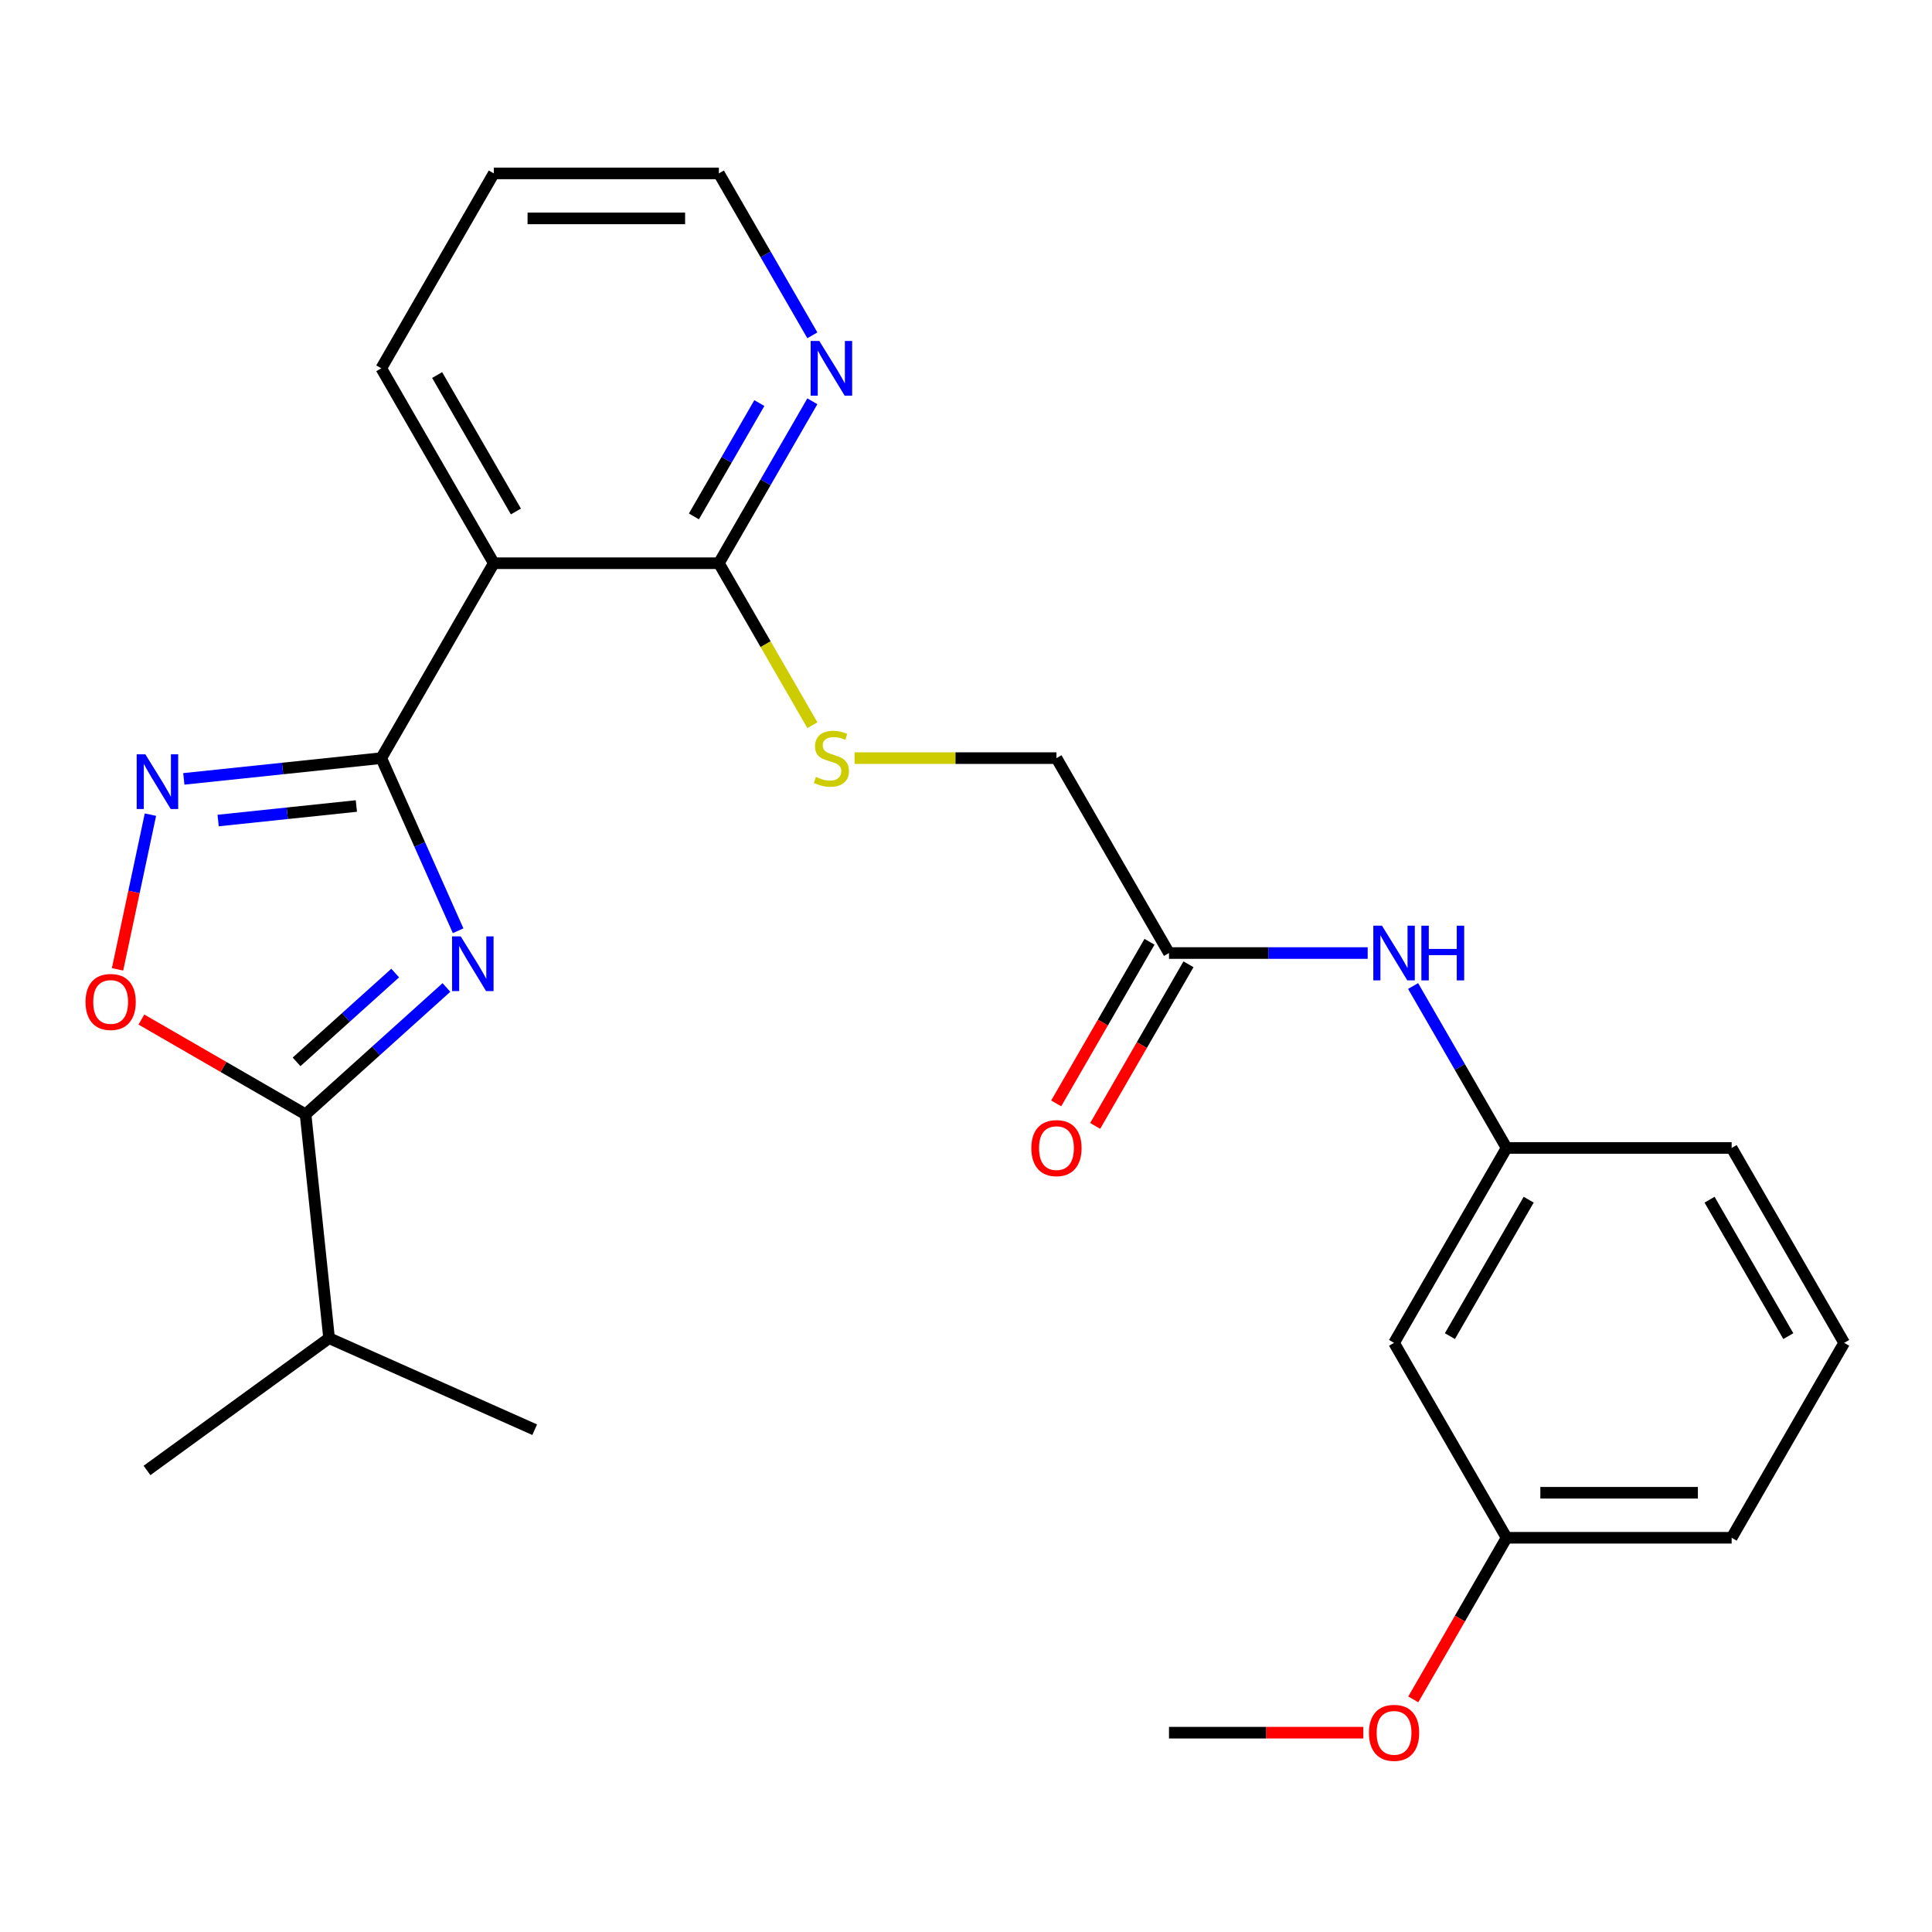 <?xml version='1.0' encoding='iso-8859-1'?>
<svg version='1.1' baseProfile='full'
              xmlns='http://www.w3.org/2000/svg'
                      xmlns:rdkit='http://www.rdkit.org/xml'
                      xmlns:xlink='http://www.w3.org/1999/xlink'
                  xml:space='preserve'
width='1000px' height='1000px' viewBox='0 0 1000 1000'>
<!-- END OF HEADER -->
<rect style='opacity:1.0;fill:#FFFFFF;stroke:none' width='1000' height='1000' x='0' y='0'> </rect>
<path class='bond-0' d='M 237.126,481.755 L 217.235,437.081' style='fill:none;fill-rule:evenodd;stroke:#0000FF;stroke-width:6px;stroke-linecap:butt;stroke-linejoin:miter;stroke-opacity:1' />
<path class='bond-0' d='M 217.235,437.081 L 197.345,392.407' style='fill:none;fill-rule:evenodd;stroke:#000000;stroke-width:6px;stroke-linecap:butt;stroke-linejoin:miter;stroke-opacity:1' />
<path class='bond-2' d='M 231.074,511.12 L 194.615,543.948' style='fill:none;fill-rule:evenodd;stroke:#0000FF;stroke-width:6px;stroke-linecap:butt;stroke-linejoin:miter;stroke-opacity:1' />
<path class='bond-2' d='M 194.615,543.948 L 158.156,576.776' style='fill:none;fill-rule:evenodd;stroke:#000000;stroke-width:6px;stroke-linecap:butt;stroke-linejoin:miter;stroke-opacity:1' />
<path class='bond-2' d='M 204.547,503.655 L 179.026,526.634' style='fill:none;fill-rule:evenodd;stroke:#0000FF;stroke-width:6px;stroke-linecap:butt;stroke-linejoin:miter;stroke-opacity:1' />
<path class='bond-2' d='M 179.026,526.634 L 153.504,549.614' style='fill:none;fill-rule:evenodd;stroke:#000000;stroke-width:6px;stroke-linecap:butt;stroke-linejoin:miter;stroke-opacity:1' />
<path class='bond-1' d='M 197.345,392.407 L 146.244,397.778' style='fill:none;fill-rule:evenodd;stroke:#000000;stroke-width:6px;stroke-linecap:butt;stroke-linejoin:miter;stroke-opacity:1' />
<path class='bond-1' d='M 146.244,397.778 L 95.143,403.149' style='fill:none;fill-rule:evenodd;stroke:#0000FF;stroke-width:6px;stroke-linecap:butt;stroke-linejoin:miter;stroke-opacity:1' />
<path class='bond-1' d='M 184.45,417.189 L 148.679,420.948' style='fill:none;fill-rule:evenodd;stroke:#000000;stroke-width:6px;stroke-linecap:butt;stroke-linejoin:miter;stroke-opacity:1' />
<path class='bond-1' d='M 148.679,420.948 L 112.909,424.708' style='fill:none;fill-rule:evenodd;stroke:#0000FF;stroke-width:6px;stroke-linecap:butt;stroke-linejoin:miter;stroke-opacity:1' />
<path class='bond-3' d='M 197.345,392.407 L 255.591,291.521' style='fill:none;fill-rule:evenodd;stroke:#000000;stroke-width:6px;stroke-linecap:butt;stroke-linejoin:miter;stroke-opacity:1' />
<path class='bond-26' d='M 77.862,421.656 L 69.351,461.695' style='fill:none;fill-rule:evenodd;stroke:#0000FF;stroke-width:6px;stroke-linecap:butt;stroke-linejoin:miter;stroke-opacity:1' />
<path class='bond-26' d='M 69.351,461.695 L 60.841,501.734' style='fill:none;fill-rule:evenodd;stroke:#FF0000;stroke-width:6px;stroke-linecap:butt;stroke-linejoin:miter;stroke-opacity:1' />
<path class='bond-4' d='M 158.156,576.776 L 115.67,552.247' style='fill:none;fill-rule:evenodd;stroke:#000000;stroke-width:6px;stroke-linecap:butt;stroke-linejoin:miter;stroke-opacity:1' />
<path class='bond-4' d='M 115.67,552.247 L 73.183,527.717' style='fill:none;fill-rule:evenodd;stroke:#FF0000;stroke-width:6px;stroke-linecap:butt;stroke-linejoin:miter;stroke-opacity:1' />
<path class='bond-13' d='M 158.156,576.776 L 170.333,692.631' style='fill:none;fill-rule:evenodd;stroke:#000000;stroke-width:6px;stroke-linecap:butt;stroke-linejoin:miter;stroke-opacity:1' />
<path class='bond-5' d='M 255.591,291.521 L 372.084,291.521' style='fill:none;fill-rule:evenodd;stroke:#000000;stroke-width:6px;stroke-linecap:butt;stroke-linejoin:miter;stroke-opacity:1' />
<path class='bond-16' d='M 255.591,291.521 L 197.345,190.636' style='fill:none;fill-rule:evenodd;stroke:#000000;stroke-width:6px;stroke-linecap:butt;stroke-linejoin:miter;stroke-opacity:1' />
<path class='bond-16' d='M 267.031,264.739 L 226.259,194.12' style='fill:none;fill-rule:evenodd;stroke:#000000;stroke-width:6px;stroke-linecap:butt;stroke-linejoin:miter;stroke-opacity:1' />
<path class='bond-6' d='M 372.084,291.521 L 396.29,333.448' style='fill:none;fill-rule:evenodd;stroke:#000000;stroke-width:6px;stroke-linecap:butt;stroke-linejoin:miter;stroke-opacity:1' />
<path class='bond-6' d='M 396.29,333.448 L 420.496,375.374' style='fill:none;fill-rule:evenodd;stroke:#CCCC00;stroke-width:6px;stroke-linecap:butt;stroke-linejoin:miter;stroke-opacity:1' />
<path class='bond-9' d='M 372.084,291.521 L 396.278,249.615' style='fill:none;fill-rule:evenodd;stroke:#000000;stroke-width:6px;stroke-linecap:butt;stroke-linejoin:miter;stroke-opacity:1' />
<path class='bond-9' d='M 396.278,249.615 L 420.473,207.708' style='fill:none;fill-rule:evenodd;stroke:#0000FF;stroke-width:6px;stroke-linecap:butt;stroke-linejoin:miter;stroke-opacity:1' />
<path class='bond-9' d='M 359.165,267.3 L 376.101,237.966' style='fill:none;fill-rule:evenodd;stroke:#000000;stroke-width:6px;stroke-linecap:butt;stroke-linejoin:miter;stroke-opacity:1' />
<path class='bond-9' d='M 376.101,237.966 L 393.038,208.631' style='fill:none;fill-rule:evenodd;stroke:#0000FF;stroke-width:6px;stroke-linecap:butt;stroke-linejoin:miter;stroke-opacity:1' />
<path class='bond-14' d='M 442.322,392.407 L 494.572,392.407' style='fill:none;fill-rule:evenodd;stroke:#CCCC00;stroke-width:6px;stroke-linecap:butt;stroke-linejoin:miter;stroke-opacity:1' />
<path class='bond-14' d='M 494.572,392.407 L 546.822,392.407' style='fill:none;fill-rule:evenodd;stroke:#000000;stroke-width:6px;stroke-linecap:butt;stroke-linejoin:miter;stroke-opacity:1' />
<path class='bond-7' d='M 605.068,493.292 L 546.822,392.407' style='fill:none;fill-rule:evenodd;stroke:#000000;stroke-width:6px;stroke-linecap:butt;stroke-linejoin:miter;stroke-opacity:1' />
<path class='bond-8' d='M 605.068,493.292 L 656.488,493.292' style='fill:none;fill-rule:evenodd;stroke:#000000;stroke-width:6px;stroke-linecap:butt;stroke-linejoin:miter;stroke-opacity:1' />
<path class='bond-8' d='M 656.488,493.292 L 707.908,493.292' style='fill:none;fill-rule:evenodd;stroke:#0000FF;stroke-width:6px;stroke-linecap:butt;stroke-linejoin:miter;stroke-opacity:1' />
<path class='bond-12' d='M 594.98,487.467 L 570.831,529.294' style='fill:none;fill-rule:evenodd;stroke:#000000;stroke-width:6px;stroke-linecap:butt;stroke-linejoin:miter;stroke-opacity:1' />
<path class='bond-12' d='M 570.831,529.294 L 546.683,571.12' style='fill:none;fill-rule:evenodd;stroke:#FF0000;stroke-width:6px;stroke-linecap:butt;stroke-linejoin:miter;stroke-opacity:1' />
<path class='bond-12' d='M 615.157,499.117 L 591.008,540.943' style='fill:none;fill-rule:evenodd;stroke:#000000;stroke-width:6px;stroke-linecap:butt;stroke-linejoin:miter;stroke-opacity:1' />
<path class='bond-12' d='M 591.008,540.943 L 566.86,582.77' style='fill:none;fill-rule:evenodd;stroke:#FF0000;stroke-width:6px;stroke-linecap:butt;stroke-linejoin:miter;stroke-opacity:1' />
<path class='bond-10' d='M 731.417,510.364 L 755.612,552.271' style='fill:none;fill-rule:evenodd;stroke:#0000FF;stroke-width:6px;stroke-linecap:butt;stroke-linejoin:miter;stroke-opacity:1' />
<path class='bond-10' d='M 755.612,552.271 L 779.807,594.177' style='fill:none;fill-rule:evenodd;stroke:#000000;stroke-width:6px;stroke-linecap:butt;stroke-linejoin:miter;stroke-opacity:1' />
<path class='bond-27' d='M 420.473,173.564 L 396.278,131.657' style='fill:none;fill-rule:evenodd;stroke:#0000FF;stroke-width:6px;stroke-linecap:butt;stroke-linejoin:miter;stroke-opacity:1' />
<path class='bond-27' d='M 396.278,131.657 L 372.084,89.751' style='fill:none;fill-rule:evenodd;stroke:#000000;stroke-width:6px;stroke-linecap:butt;stroke-linejoin:miter;stroke-opacity:1' />
<path class='bond-11' d='M 779.807,594.177 L 721.561,695.063' style='fill:none;fill-rule:evenodd;stroke:#000000;stroke-width:6px;stroke-linecap:butt;stroke-linejoin:miter;stroke-opacity:1' />
<path class='bond-11' d='M 791.247,620.959 L 750.475,691.579' style='fill:none;fill-rule:evenodd;stroke:#000000;stroke-width:6px;stroke-linecap:butt;stroke-linejoin:miter;stroke-opacity:1' />
<path class='bond-20' d='M 779.807,594.177 L 896.299,594.177' style='fill:none;fill-rule:evenodd;stroke:#000000;stroke-width:6px;stroke-linecap:butt;stroke-linejoin:miter;stroke-opacity:1' />
<path class='bond-15' d='M 721.561,695.063 L 779.807,795.948' style='fill:none;fill-rule:evenodd;stroke:#000000;stroke-width:6px;stroke-linecap:butt;stroke-linejoin:miter;stroke-opacity:1' />
<path class='bond-22' d='M 170.333,692.631 L 76.089,761.103' style='fill:none;fill-rule:evenodd;stroke:#000000;stroke-width:6px;stroke-linecap:butt;stroke-linejoin:miter;stroke-opacity:1' />
<path class='bond-23' d='M 170.333,692.631 L 276.754,740.012' style='fill:none;fill-rule:evenodd;stroke:#000000;stroke-width:6px;stroke-linecap:butt;stroke-linejoin:miter;stroke-opacity:1' />
<path class='bond-17' d='M 779.807,795.948 L 755.658,837.775' style='fill:none;fill-rule:evenodd;stroke:#000000;stroke-width:6px;stroke-linecap:butt;stroke-linejoin:miter;stroke-opacity:1' />
<path class='bond-17' d='M 755.658,837.775 L 731.51,879.601' style='fill:none;fill-rule:evenodd;stroke:#FF0000;stroke-width:6px;stroke-linecap:butt;stroke-linejoin:miter;stroke-opacity:1' />
<path class='bond-28' d='M 779.807,795.948 L 896.299,795.948' style='fill:none;fill-rule:evenodd;stroke:#000000;stroke-width:6px;stroke-linecap:butt;stroke-linejoin:miter;stroke-opacity:1' />
<path class='bond-28' d='M 797.281,772.65 L 878.825,772.65' style='fill:none;fill-rule:evenodd;stroke:#000000;stroke-width:6px;stroke-linecap:butt;stroke-linejoin:miter;stroke-opacity:1' />
<path class='bond-25' d='M 197.345,190.636 L 255.591,89.751' style='fill:none;fill-rule:evenodd;stroke:#000000;stroke-width:6px;stroke-linecap:butt;stroke-linejoin:miter;stroke-opacity:1' />
<path class='bond-24' d='M 705.648,896.833 L 655.358,896.833' style='fill:none;fill-rule:evenodd;stroke:#FF0000;stroke-width:6px;stroke-linecap:butt;stroke-linejoin:miter;stroke-opacity:1' />
<path class='bond-24' d='M 655.358,896.833 L 605.068,896.833' style='fill:none;fill-rule:evenodd;stroke:#000000;stroke-width:6px;stroke-linecap:butt;stroke-linejoin:miter;stroke-opacity:1' />
<path class='bond-18' d='M 954.545,695.063 L 896.299,594.177' style='fill:none;fill-rule:evenodd;stroke:#000000;stroke-width:6px;stroke-linecap:butt;stroke-linejoin:miter;stroke-opacity:1' />
<path class='bond-18' d='M 925.631,691.579 L 884.859,620.959' style='fill:none;fill-rule:evenodd;stroke:#000000;stroke-width:6px;stroke-linecap:butt;stroke-linejoin:miter;stroke-opacity:1' />
<path class='bond-21' d='M 954.545,695.063 L 896.299,795.948' style='fill:none;fill-rule:evenodd;stroke:#000000;stroke-width:6px;stroke-linecap:butt;stroke-linejoin:miter;stroke-opacity:1' />
<path class='bond-19' d='M 372.084,89.751 L 255.591,89.751' style='fill:none;fill-rule:evenodd;stroke:#000000;stroke-width:6px;stroke-linecap:butt;stroke-linejoin:miter;stroke-opacity:1' />
<path class='bond-19' d='M 354.61,113.049 L 273.065,113.049' style='fill:none;fill-rule:evenodd;stroke:#000000;stroke-width:6px;stroke-linecap:butt;stroke-linejoin:miter;stroke-opacity:1' />
<path  class='atom-0' d='M 238.467 484.668
L 247.747 499.668
Q 248.667 501.148, 250.147 503.828
Q 251.627 506.508, 251.707 506.668
L 251.707 484.668
L 255.467 484.668
L 255.467 512.988
L 251.587 512.988
L 241.627 496.588
Q 240.467 494.668, 239.227 492.468
Q 238.027 490.268, 237.667 489.588
L 237.667 512.988
L 233.987 512.988
L 233.987 484.668
L 238.467 484.668
' fill='#0000FF'/>
<path  class='atom-2' d='M 75.231 390.423
L 84.511 405.423
Q 85.431 406.903, 86.911 409.583
Q 88.391 412.263, 88.471 412.423
L 88.471 390.423
L 92.231 390.423
L 92.231 418.743
L 88.351 418.743
L 78.391 402.343
Q 77.231 400.423, 75.991 398.223
Q 74.791 396.023, 74.431 395.343
L 74.431 418.743
L 70.751 418.743
L 70.751 390.423
L 75.231 390.423
' fill='#0000FF'/>
<path  class='atom-5' d='M 44.271 518.61
Q 44.271 511.81, 47.631 508.01
Q 50.991 504.21, 57.271 504.21
Q 63.551 504.21, 66.911 508.01
Q 70.271 511.81, 70.271 518.61
Q 70.271 525.49, 66.871 529.41
Q 63.471 533.29, 57.271 533.29
Q 51.031 533.29, 47.631 529.41
Q 44.271 525.53, 44.271 518.61
M 57.271 530.09
Q 61.591 530.09, 63.911 527.21
Q 66.271 524.29, 66.271 518.61
Q 66.271 513.05, 63.911 510.25
Q 61.591 507.41, 57.271 507.41
Q 52.951 507.41, 50.591 510.21
Q 48.271 513.01, 48.271 518.61
Q 48.271 524.33, 50.591 527.21
Q 52.951 530.09, 57.271 530.09
' fill='#FF0000'/>
<path  class='atom-7' d='M 422.33 402.127
Q 422.65 402.247, 423.97 402.807
Q 425.29 403.367, 426.73 403.727
Q 428.21 404.047, 429.65 404.047
Q 432.33 404.047, 433.89 402.767
Q 435.45 401.447, 435.45 399.167
Q 435.45 397.607, 434.65 396.647
Q 433.89 395.687, 432.69 395.167
Q 431.49 394.647, 429.49 394.047
Q 426.97 393.287, 425.45 392.567
Q 423.97 391.847, 422.89 390.327
Q 421.85 388.807, 421.85 386.247
Q 421.85 382.687, 424.25 380.487
Q 426.69 378.287, 431.49 378.287
Q 434.77 378.287, 438.49 379.847
L 437.57 382.927
Q 434.17 381.527, 431.61 381.527
Q 428.85 381.527, 427.33 382.687
Q 425.81 383.807, 425.85 385.767
Q 425.85 387.287, 426.61 388.207
Q 427.41 389.127, 428.53 389.647
Q 429.69 390.167, 431.61 390.767
Q 434.17 391.567, 435.69 392.367
Q 437.21 393.167, 438.29 394.807
Q 439.41 396.407, 439.41 399.167
Q 439.41 403.087, 436.77 405.207
Q 434.17 407.287, 429.81 407.287
Q 427.29 407.287, 425.37 406.727
Q 423.49 406.207, 421.25 405.287
L 422.33 402.127
' fill='#CCCC00'/>
<path  class='atom-9' d='M 715.301 479.132
L 724.581 494.132
Q 725.501 495.612, 726.981 498.292
Q 728.461 500.972, 728.541 501.132
L 728.541 479.132
L 732.301 479.132
L 732.301 507.452
L 728.421 507.452
L 718.461 491.052
Q 717.301 489.132, 716.061 486.932
Q 714.861 484.732, 714.501 484.052
L 714.501 507.452
L 710.821 507.452
L 710.821 479.132
L 715.301 479.132
' fill='#0000FF'/>
<path  class='atom-9' d='M 735.701 479.132
L 739.541 479.132
L 739.541 491.172
L 754.021 491.172
L 754.021 479.132
L 757.861 479.132
L 757.861 507.452
L 754.021 507.452
L 754.021 494.372
L 739.541 494.372
L 739.541 507.452
L 735.701 507.452
L 735.701 479.132
' fill='#0000FF'/>
<path  class='atom-10' d='M 424.07 176.476
L 433.35 191.476
Q 434.27 192.956, 435.75 195.636
Q 437.23 198.316, 437.31 198.476
L 437.31 176.476
L 441.07 176.476
L 441.07 204.796
L 437.19 204.796
L 427.23 188.396
Q 426.07 186.476, 424.83 184.276
Q 423.63 182.076, 423.27 181.396
L 423.27 204.796
L 419.59 204.796
L 419.59 176.476
L 424.07 176.476
' fill='#0000FF'/>
<path  class='atom-13' d='M 533.822 594.257
Q 533.822 587.457, 537.182 583.657
Q 540.542 579.857, 546.822 579.857
Q 553.102 579.857, 556.462 583.657
Q 559.822 587.457, 559.822 594.257
Q 559.822 601.137, 556.422 605.057
Q 553.022 608.937, 546.822 608.937
Q 540.582 608.937, 537.182 605.057
Q 533.822 601.177, 533.822 594.257
M 546.822 605.737
Q 551.142 605.737, 553.462 602.857
Q 555.822 599.937, 555.822 594.257
Q 555.822 588.697, 553.462 585.897
Q 551.142 583.057, 546.822 583.057
Q 542.502 583.057, 540.142 585.857
Q 537.822 588.657, 537.822 594.257
Q 537.822 599.977, 540.142 602.857
Q 542.502 605.737, 546.822 605.737
' fill='#FF0000'/>
<path  class='atom-18' d='M 708.561 896.913
Q 708.561 890.113, 711.921 886.313
Q 715.281 882.513, 721.561 882.513
Q 727.841 882.513, 731.201 886.313
Q 734.561 890.113, 734.561 896.913
Q 734.561 903.793, 731.161 907.713
Q 727.761 911.593, 721.561 911.593
Q 715.321 911.593, 711.921 907.713
Q 708.561 903.833, 708.561 896.913
M 721.561 908.393
Q 725.881 908.393, 728.201 905.513
Q 730.561 902.593, 730.561 896.913
Q 730.561 891.353, 728.201 888.553
Q 725.881 885.713, 721.561 885.713
Q 717.241 885.713, 714.881 888.513
Q 712.561 891.313, 712.561 896.913
Q 712.561 902.633, 714.881 905.513
Q 717.241 908.393, 721.561 908.393
' fill='#FF0000'/>
</svg>
